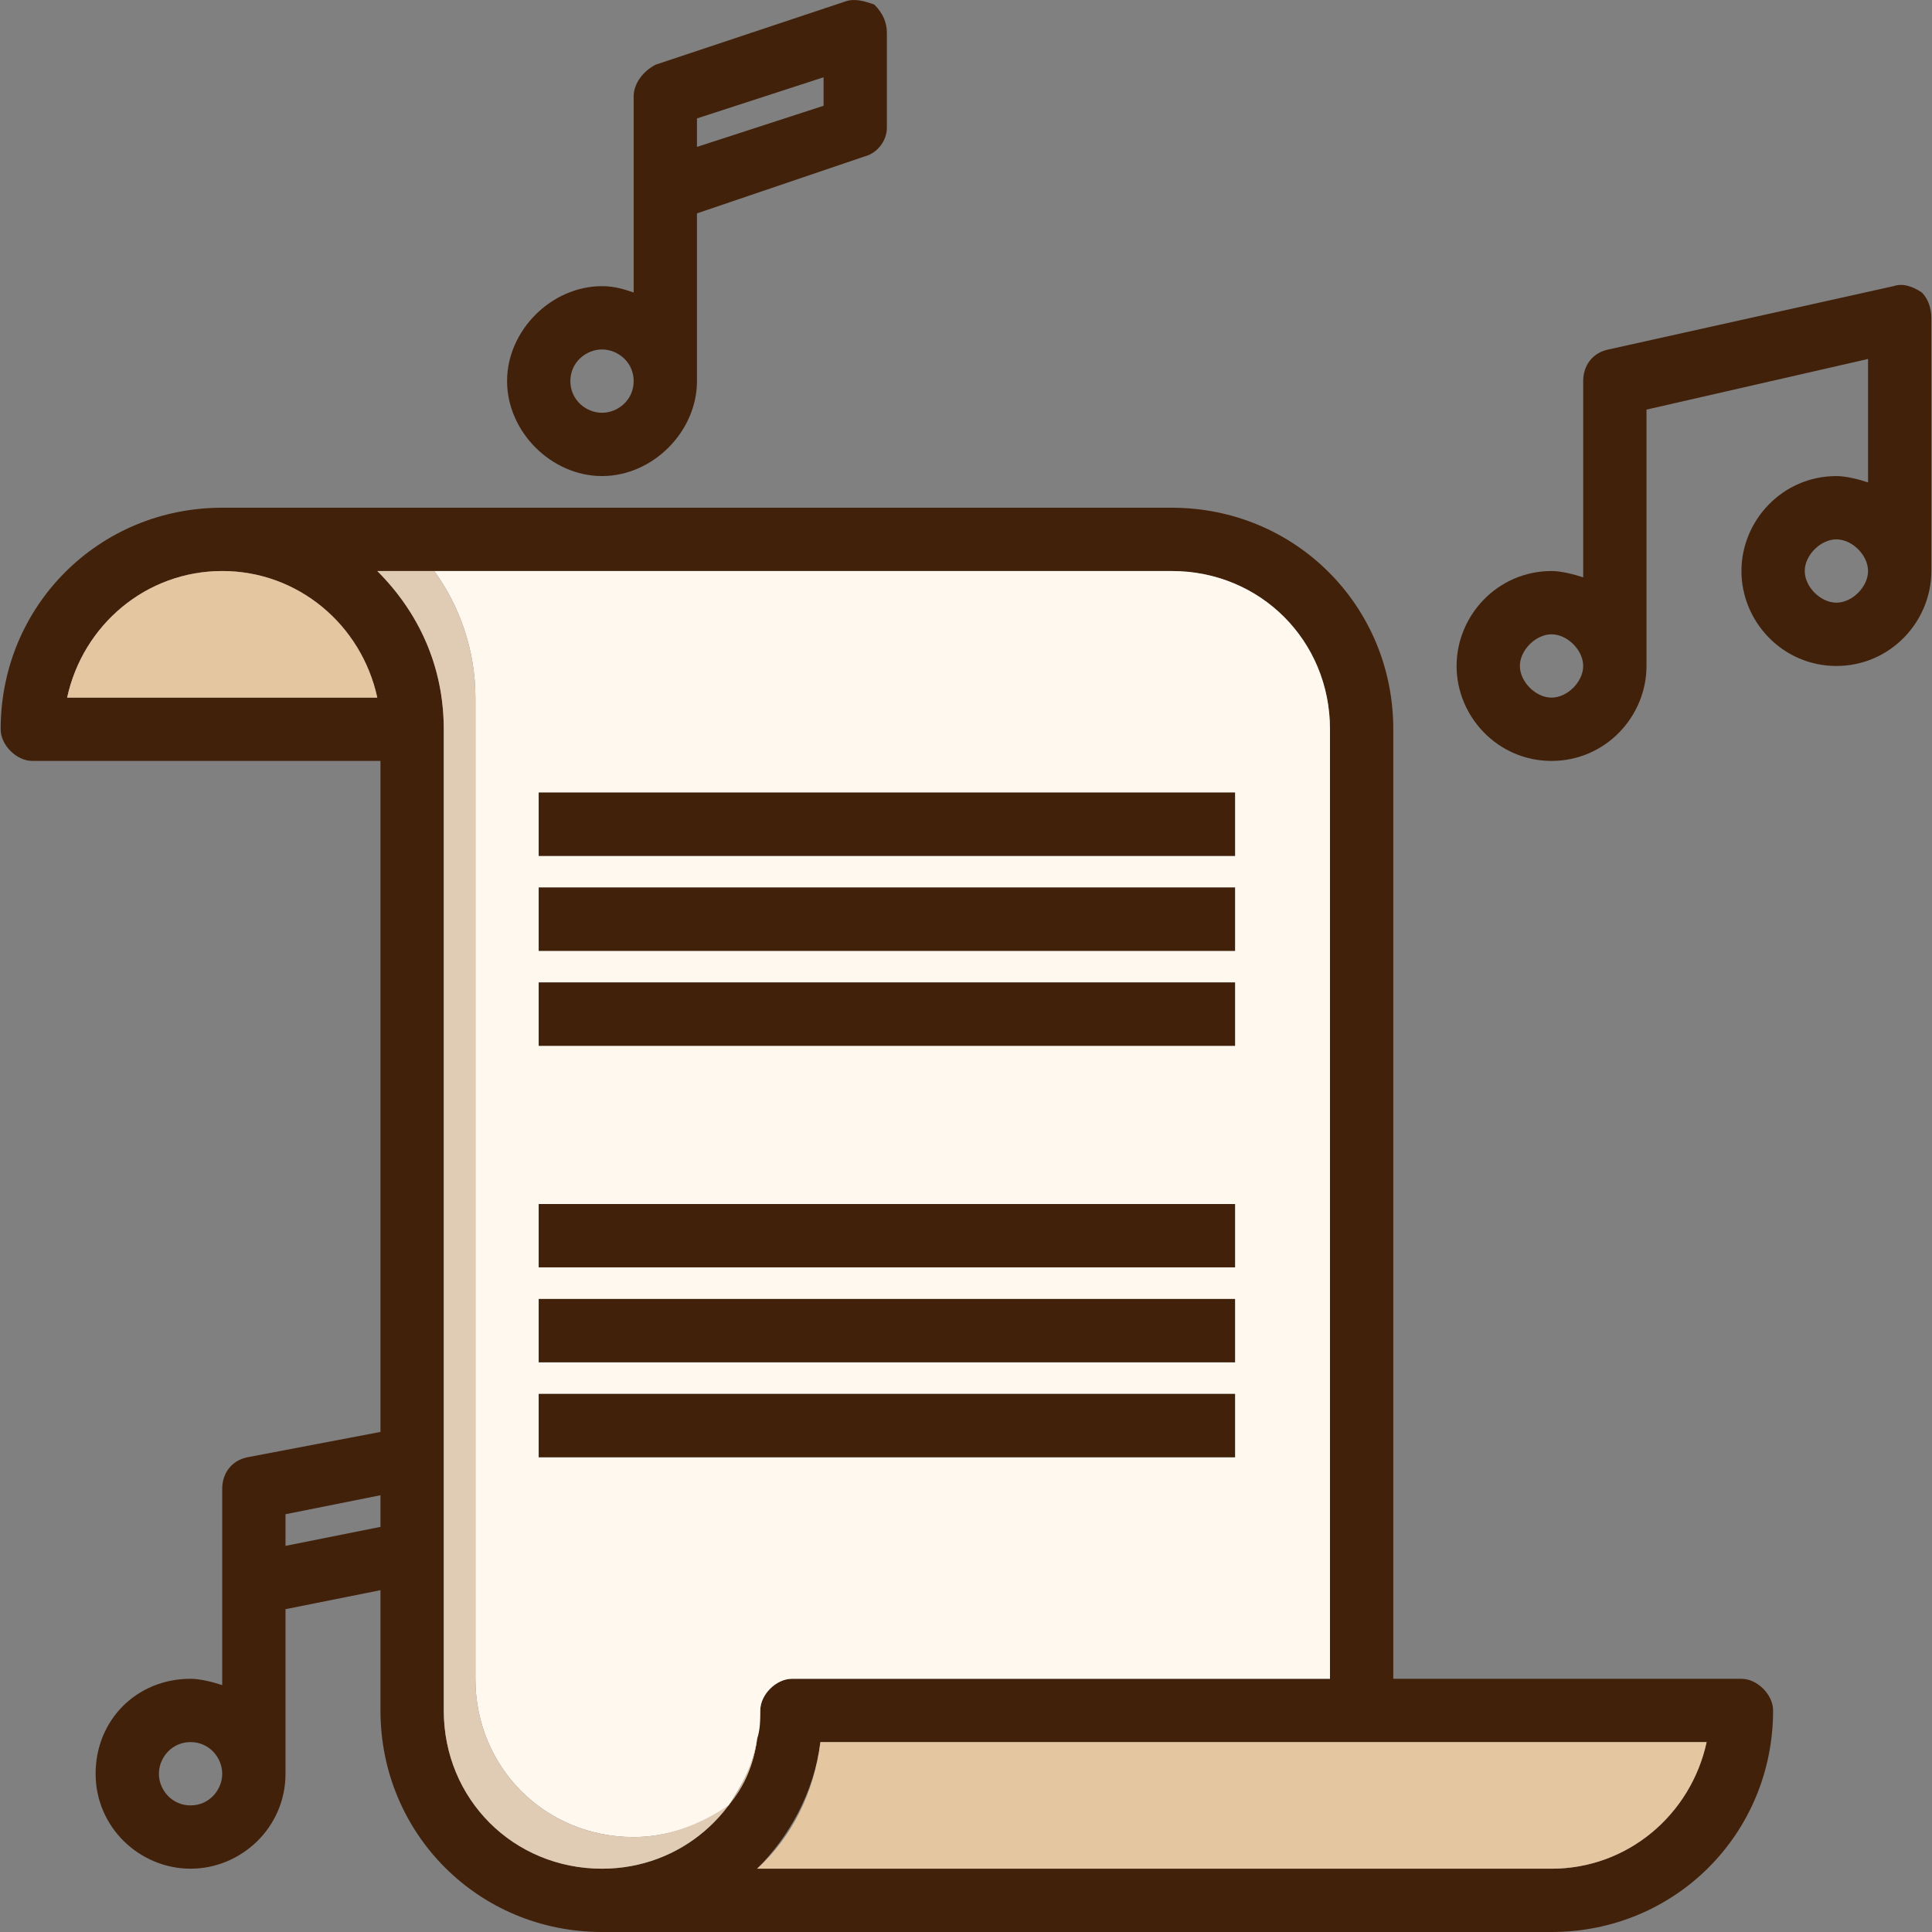 <?xml version="1.0" encoding="iso-8859-1"?>
<!-- Uploaded to: SVG Repo, www.svgrepo.com, Generator: SVG Repo Mixer Tools -->
<svg version="1.1" id="Layer_1" xmlns="http://www.w3.org/2000/svg" xmlns:xlink="http://www.w3.org/1999/xlink" 
	 viewBox="0 0 488.331 488.331" xml:space="preserve">
<rect x="0" y="0" width="488.331" height="488.331" fill="#808080" stroke="none"/>
<g>
	<path style="fill:#42210B;" d="M488.166,80.331v64c0,12.8-10.4,24-24,24s-24-11.2-24-24s10.4-24,24-24c2.4,0,5.6,0.8,8,1.6v-31.2
		l-56,12.8v64.8c0,12.8-10.4,24-24,24s-24-11.2-24-24s10.4-24,24-24c2.4,0,5.6,0.8,8,1.6v-49.6c0-4,2.4-7.2,6.4-8l72-16
		c2.4-0.8,4.8,0,7.2,1.6C487.366,75.531,488.166,77.931,488.166,80.331z M472.166,144.331c0-4-4-8-8-8s-8,4-8,8s4,8,8,8
		S472.166,148.331,472.166,144.331z M400.166,168.331c0-4-4-8-8-8s-8,4-8,8s4,8,8,8S400.166,172.331,400.166,168.331z"/>
	<path style="fill:#42210B;" d="M440.166,424.331c4,0,8,4,8,8c0,31.2-24.8,56-56,56h-240c-31.2,0-56-24.8-56-56v-30.4l-24,4.8v41.6
		c0,13.6-11.2,24-24,24s-24-10.4-24-24s10.4-24,24-24c2.4,0,5.6,0.8,8,1.6v-49.6c0-4,2.4-7.2,6.4-8l33.6-6.4v-169.6h-88
		c-4,0-8-4-8-8c0-31.2,24.8-56,56-56h240c31.2,0,56,24.8,56,56v240H440.166z M431.366,440.331h-224c-1.6,12.8-8,24-16,32h200.8
		C411.366,472.331,427.366,458.731,431.366,440.331z M336.166,424.331v-240c0-22.4-17.6-40-40-40h-186.4h-14.4
		c10.4,10.4,16.8,24,16.8,40v248c0,22.4,17.6,40,40,40c20,0,36-14.4,39.2-32.8c0-2.4,0.8-4.8,0.8-7.2c0-4,4-8,8-8H336.166z
		 M96.166,385.931v-8l-24,4.8v8L96.166,385.931z M16.966,176.331h78.4c-4-18.4-20-32-39.2-32S20.966,157.931,16.966,176.331z
		 M56.166,448.331c0-4-3.2-8-8-8s-8,4-8,8s3.2,8,8,8S56.166,452.331,56.166,448.331z"/>
</g>
<path style="fill:#E4C6A1;" d="M207.366,440.331h224c-4,18.4-20,32-39.2,32h-200.8C200.166,464.331,205.766,453.131,207.366,440.331
	z"/>
<path style="fill:#FFF8EF;" d="M336.166,184.331v240h-136c-4,0-8,4-8,8c0,2.4,0,4.8-0.8,7.2c-0.8,6.4-4,12-7.2,16.8
	c-6.4,4.8-15.2,8-24,8c-22.4,0-40-17.6-40-40v-248c0-12-4-23.2-10.4-32h186.4C318.566,144.331,336.166,161.931,336.166,184.331z
	 M312.166,368.331v-16h-176v16H312.166z M312.166,344.331v-16h-176v16H312.166z M312.166,320.331v-16h-176v16H312.166z
	 M312.166,264.331v-16h-176v16H312.166z M312.166,240.331v-16h-176v16H312.166z M312.166,216.331v-16h-176v16H312.166z"/>
<g>
	<rect x="136.166" y="352.331" style="fill:#42210B;" width="176" height="16"/>
	<rect x="136.166" y="328.331" style="fill:#42210B;" width="176" height="16"/>
	<rect x="136.166" y="304.331" style="fill:#42210B;" width="176" height="16"/>
	<rect x="136.166" y="248.331" style="fill:#42210B;" width="176" height="16"/>
	<rect x="136.166" y="224.331" style="fill:#42210B;" width="176" height="16"/>
	<rect x="136.166" y="200.331" style="fill:#42210B;" width="176" height="16"/>
	<path style="fill:#42210B;" d="M224.166,8.331v24c0,3.2-2.4,6.4-5.6,7.2l-42.4,14.4v42.4c0,12.8-11.2,24-24,24s-24-11.2-24-24
		s11.2-24,24-24c3.2,0,5.6,0.8,8,1.6v-49.6c0-3.2,2.4-6.4,5.6-8l48-16c2.4-0.8,4.8,0,7.2,0.8
		C223.366,3.531,224.166,5.931,224.166,8.331z M208.166,26.731v-7.2l-32,10.4v7.2L208.166,26.731z M160.166,96.331c0-4.8-4-8-8-8
		s-8,3.2-8,8s4,8,8,8S160.166,101.131,160.166,96.331z"/>
</g>
<path style="fill:#E0CBB5;" d="M184.166,456.331c4-4.8,6.4-10.4,7.2-16.8c-3.2,18.4-19.2,32.8-39.2,32.8c-22.4,0-40-17.6-40-40v-248
	c0-16-6.4-29.6-16.8-40h14.4c6.4,8.8,10.4,20,10.4,32v248c0,22.4,17.6,40,40,40C168.966,464.331,176.966,461.131,184.166,456.331z"
	/>
<path style="fill:#E4C6A1;" d="M95.366,176.331h-78.4c4-18.4,20-32,39.2-32S91.366,157.931,95.366,176.331z"/>
</svg>